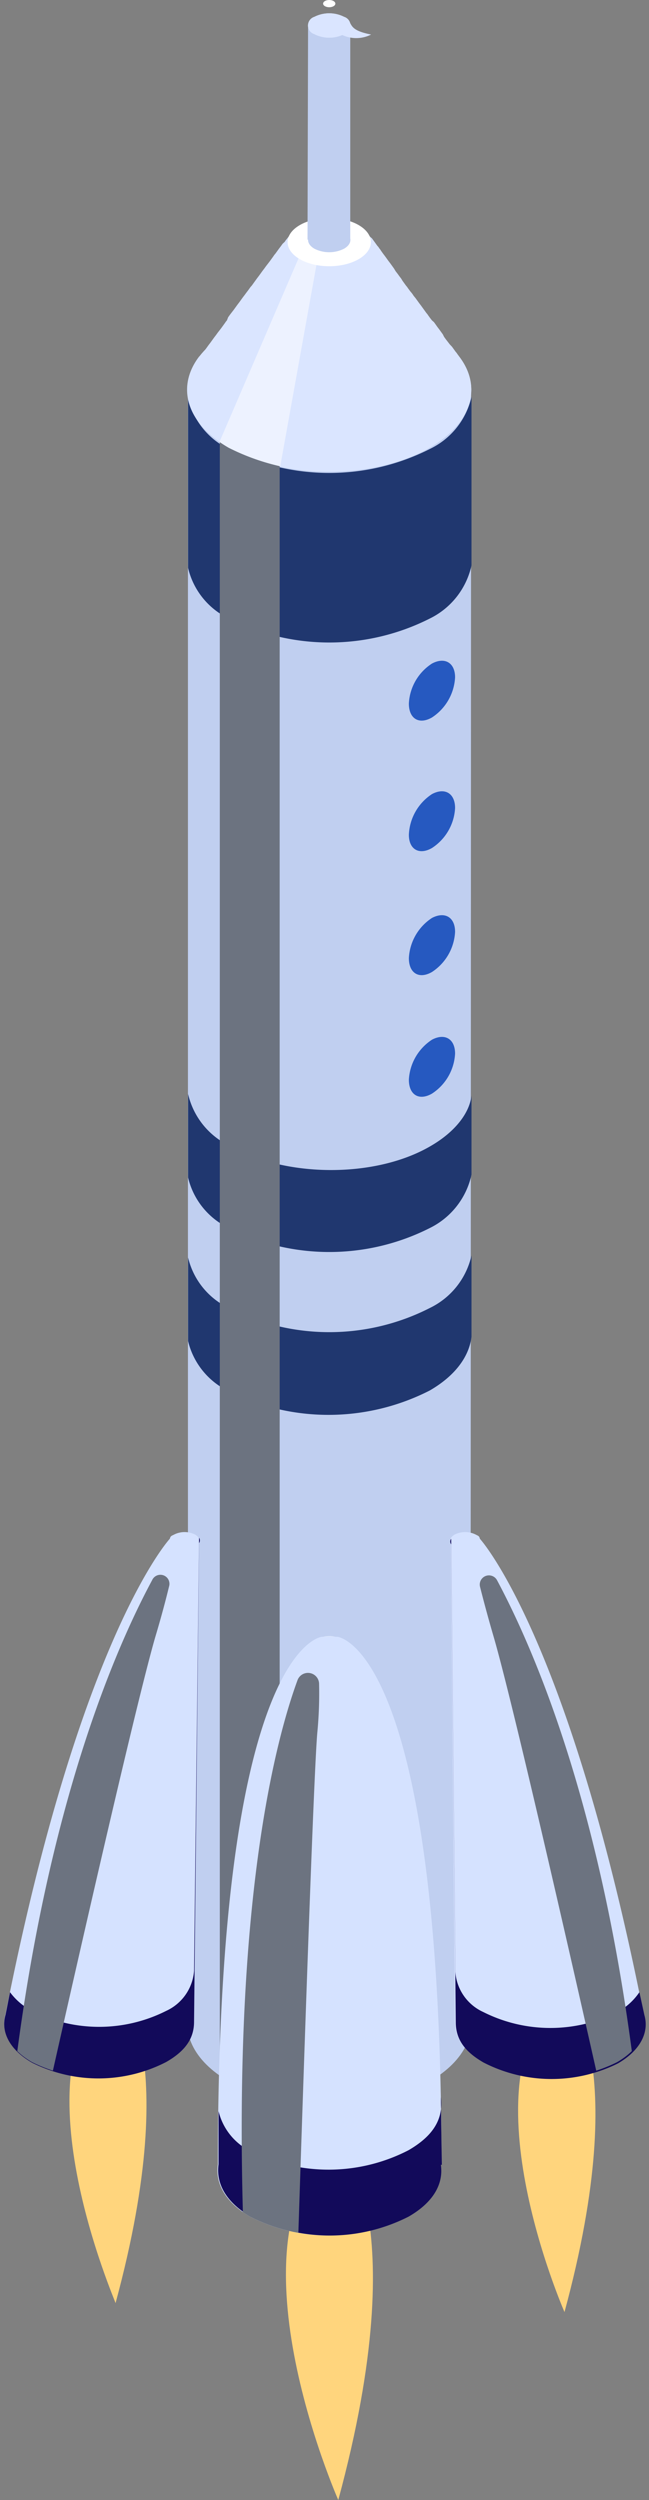 <svg xmlns="http://www.w3.org/2000/svg" xmlns:xlink="http://www.w3.org/1999/xlink" width="46.62" height="179.45" viewBox="0 0 46.62 179.45">
  <rect x="0" y="0" width="46.62" height="179.45" fill="#808080" stroke="none"/>
  <defs>
    <clipPath id="a" transform="translate(0.3)">
      <path d="M33.51,144.66l0-116.35-20.33-.16V144.66c-.21,1.69.68,3.45,2.93,4.74a15.89,15.89,0,0,0,14.43,0C32.82,148.11,33.8,146.35,33.51,144.66Z" fill="none"/>
    </clipPath>
    <clipPath id="b" transform="translate(0.3)">
      <path d="M32.69,25.6l-.13-.18a1.09,1.09,0,0,0-.13-.17l-.13-.18-.13-.18L32,24.71l-.13-.17-.14-.18-.13-.18L31.51,24l-.13-.18-.13-.18-.13-.17L31,23.3l-.13-.18L30.73,23l-.14-.18-.13-.18a1.09,1.09,0,0,0-.13-.17l-.13-.18-.13-.18-.13-.18-.13-.17-.13-.18-.13-.18-.14-.17a2.14,2.14,0,0,0-.13-.19l-.11-.13L29,20.68a1.09,1.09,0,0,0-.13-.17l-.13-.18-.13-.18L28.52,20l-.13-.17-.13-.18-.14-.18L28,19.27l-.13-.18-.13-.18-.13-.17-.13-.18-.13-.18-.13-.17L27.07,18a1,1,0,0,0-.13-.18.7.7,0,0,0-.13-.17l-.13-.18-.13-.18-.13-.18L26.29,17l-.13-.18a2.13,2.13,0,0,0-.69-.63,4.7,4.7,0,0,0-4.23,0,1.94,1.94,0,0,0-.69.63l-.13.18-.13.17a1,1,0,0,0-.13.18L20,17.5l-.13.18-.13.17-.13.18-.13.18a1.09,1.09,0,0,0-.13.17l-.13.18-.13.18-.13.17-.14.18-.13.18-.13.17-.13.18-.13.18-.13.17-.13.18-.13.18-.13.18a1.15,1.15,0,0,0-.14.17l-.13.18-.1.13-.14.19-.13.17-.13.18-.13.18-.13.17-.13.18-.13.18-.14.18-.13.17-.13.18L16,23a1.09,1.09,0,0,0-.13.17l-.13.18-.13.18-.13.17-.14.18-.13.18-.13.17-.13.18-.13.18-.13.17-.13.18-.13.18-.13.18c0,.05-.09.11-.14.17L14,25.6c-1.64,2.16-.94,4.77,2.13,6.54a16,16,0,0,0,14.43,0C33.63,30.37,34.34,27.76,32.69,25.6Z" fill="#dae5ff"/>
    </clipPath>
    <clipPath id="c" transform="translate(0.3)">
      <path d="M31.41,155.35c0-37.25-7.47-37.86-7.47-37.86H22.82s-7.47.61-7.47,37.86h0c-.2,1.41.57,2.75,2.31,3.76a12.52,12.52,0,0,0,11.34,0c1.74-1,2.52-2.31,2.32-3.72Z" fill="none"/>
    </clipPath>
    <clipPath id="d" transform="translate(0.3)">
      <path d="M14,110.76c.11-.22,0-.43-.27-.6a1.67,1.67,0,0,0-1.54,0c-.15.08-.24.08-.29.29h0S5.46,117.39.1,144.56c-.36,1.21.27,2.52,1.9,3.46a10.67,10.67,0,0,0,9.64-.05c1.36-.78,2-1.68,2-2.89h0Z" fill="none"/>
    </clipPath>
    <clipPath id="e" transform="translate(0.3)">
      <path d="M32.08,110.76c-.12-.22,0-.43.26-.6a1.7,1.7,0,0,1,1.55,0c.14.08.24.08.28.29h0s6.39,6.94,11.76,34.11c.35,1.21-.28,2.52-1.9,3.46a10.69,10.69,0,0,1-9.65-.05c-1.35-.78-2-1.68-2-2.89h0Z" fill="none"/>
    </clipPath>
  </defs>
  <title>Asset 1</title>
  <g style="isolation: isolate">
    <g>
      <g>
        <path d="M24,153.52s5.6,5.26,0,25.93C24,179.45,15.54,160.32,24,153.52Z" transform="translate(0.3)" fill="#ffd57d"/>
        <path d="M8,142.17s5,4.7,0,23.15C8.06,165.32.52,148.24,8,142.17Z" transform="translate(0.3)" fill="#ffd57d"/>
        <path d="M40.25,142.81s5,4.7,0,23.15C40.27,166,32.74,148.88,40.25,142.81Z" transform="translate(0.3)" fill="#ffd57d"/>
      </g>
      <g>
        <ellipse cx="23.65" cy="145.24" rx="10.2" ry="5.89" fill="#c0cff0"/>
        <polygon points="13.5 28.15 13.5 145.08 33.8 145.08 33.84 28.32 13.5 28.15" fill="#c0cff0"/>
        <ellipse cx="23.65" cy="27.97" rx="10.2" ry="5.89" fill="#dae5ff"/>
        <ellipse cx="23.65" cy="27.97" rx="10.2" ry="5.89" fill="#dae5ff"/>
        <path d="M16.14,44.4a16,16,0,0,0,14.43,0,5.57,5.57,0,0,0,3-3.82h0V28.48h0a5.49,5.49,0,0,1-3,3.75,16,16,0,0,1-14.43,0,5.43,5.43,0,0,1-2.93-3.65V40.76A5.39,5.39,0,0,0,16.14,44.4Z" transform="translate(0.3)" fill="#20376f"/>
        <path d="M16.14,88.15a16,16,0,0,0,14.43,0,5.58,5.58,0,0,0,3-3.84h0V78.63h0c-.13,1.21-1.12,2.6-3,3.67-4,2.3-10.44,2.22-14.43-.08a5.48,5.48,0,0,1-2.93-3.7v6A5.39,5.39,0,0,0,16.14,88.15Z" transform="translate(0.3)" fill="#20376f"/>
        <path d="M16.14,99.87a16,16,0,0,0,14.43-.06c1.85-1.07,2.83-2.45,3-3.86h0V90.11h0a5.53,5.53,0,0,1-3,3.78,15.89,15.89,0,0,1-14.43,0,5.38,5.38,0,0,1-2.93-3.63v6A5.39,5.39,0,0,0,16.14,99.87Z" transform="translate(0.3)" fill="#20376f"/>
        <g clip-path="url(#a)">
          <rect x="15.79" y="29.71" width="4.3" height="132.02" fill="#6c7380" style="mix-blend-mode: screen"/>
        </g>
        <g>
          <path d="M32.69,25.6l-.13-.18a1.09,1.09,0,0,0-.13-.17l-.13-.18-.13-.18L32,24.71l-.13-.17-.14-.18-.13-.18L31.51,24l-.13-.18-.13-.18-.13-.17L31,23.3l-.13-.18L30.73,23l-.14-.18-.13-.18a1.09,1.09,0,0,0-.13-.17l-.13-.18-.13-.18-.13-.18-.13-.17-.13-.18-.13-.18-.14-.17a2.14,2.14,0,0,0-.13-.19l-.11-.13L29,20.68a1.09,1.09,0,0,0-.13-.17l-.13-.18-.13-.18L28.52,20l-.13-.17-.13-.18-.14-.18L28,19.27l-.13-.18-.13-.18-.13-.17-.13-.18-.13-.18-.13-.17L27.07,18a1,1,0,0,0-.13-.18.7.7,0,0,0-.13-.17l-.13-.18-.13-.18-.13-.18L26.29,17l-.13-.18a2.13,2.13,0,0,0-.69-.63,4.7,4.7,0,0,0-4.23,0,1.94,1.94,0,0,0-.69.63l-.13.18-.13.17a1,1,0,0,0-.13.18L20,17.5l-.13.18-.13.17-.13.18-.13.18a1.09,1.09,0,0,0-.13.17l-.13.18-.13.18-.13.17-.14.18-.13.18-.13.17-.13.18-.13.18-.13.17-.13.18-.13.18-.13.18a1.15,1.15,0,0,0-.14.17l-.13.18-.1.13-.14.19-.13.17-.13.18-.13.18-.13.17-.13.18-.13.18-.14.18-.13.17-.13.18L16,23a1.09,1.09,0,0,0-.13.17l-.13.18-.13.18-.13.17-.14.18-.13.18-.13.17-.13.18-.13.18-.13.17-.13.18-.13.18-.13.18c0,.05-.09.11-.14.17L14,25.6c-1.64,2.16-.94,4.77,2.13,6.54a16,16,0,0,0,14.43,0C33.63,30.37,34.34,27.76,32.69,25.6Z" transform="translate(0.3)" fill="#dae5ff"/>
          <g clip-path="url(#b)">
            <polygon points="21.7 17.95 15.4 32.57 20.13 33.48 22.87 18.25 21.7 17.95" fill="#edf2ff"/>
          </g>
        </g>
        <ellipse cx="23.65" cy="17.38" rx="2.99" ry="1.73" fill="#fff"/>
        <g>
          <path d="M24.42,16.61c.6.34.6.89,0,1.24a2.37,2.37,0,0,1-2.14,0c-.6-.35-.6-.9,0-1.24A2.31,2.31,0,0,1,24.42,16.61Z" transform="translate(0.3)" fill="#c0cff0"/>
          <polygon points="22.13 1.82 22.09 17.2 25.16 17.2 25.16 1.83 22.13 1.82" fill="#c0cff0"/>
          <path d="M24.42,1.21a.65.65,0,0,1,0,1.24,2.37,2.37,0,0,1-2.14,0,.65.65,0,0,1,0-1.24A2.37,2.37,0,0,1,24.42,1.21Z" transform="translate(0.3)" fill="#dae5ff"/>
          <path d="M24.42,1.21a.65.65,0,0,1,0,1.24,2.37,2.37,0,0,1-2.14,0,.65.65,0,0,1,0-1.24A2.37,2.37,0,0,1,24.42,1.21Z" transform="translate(0.3)" fill="#dae5ff"/>
          <path d="M24.74,1.48l0,0,0,0,0,0,0,0,0,0,0,0,0,0,0,0v0l0,0,0,0,0,0,0,0,0,0,0,0,0,0,0,0,0,0,0,0,0,0,0,0,0,0,0,0,0,0,0,0,0,0v0l0,0,0,0,0,0,0,0,0,0,0,0,0,0,0,0s0,0,0,0,0,0,0,0l0,0,0,0s0,0,0,0l0,0,0,0s0,0,0,0,0,0,0,0,0,0,0,0,0,0,0,0,0,0,0,0,0,0,0,0l0,0,0,0a.22.22,0,0,0-.1-.09.64.64,0,0,0-.63,0,.24.24,0,0,0-.11.09,0,0,0,0,1,0,0s0,0,0,0,0,0,0,0,0,0,0,0,0,0,0,0,0,0,0,0l0,0s0,0,0,0l0,0,0,0,0,0,0,0,0,0,0,0,0,0,0,0,0,0,0,0,0,0,0,0,0,0,0,0v0l0,0,0,0,0,0,0,0,0,0,0,0,0,0,0,0,0,0,0,0,0,0,0,0,0,0v0l0,0,0,0,0,0,0,0,0,0,0,0,0,0,0,0,0,0,0,0,0,0,0,0,0,0c-.24.32-.14.71.32,1a2.37,2.37,0,0,0,2.14,0C24.88,2.19,25,1.8,24.74,1.48Z" transform="translate(0.3)" fill="#dae5ff"/>
          <ellipse cx="23.65" cy="0.26" rx="0.44" ry="0.26" fill="#fff"/>
        </g>
        <path d="M14,110.76c.11-.22,0-.43-.27-.6a1.67,1.67,0,0,0-1.54,0c-.15.08-.24.08-.29.29h0S5.46,117.39.1,144.56c-.36,1.21.27,2.52,1.9,3.46a10.67,10.67,0,0,0,9.64-.05c1.36-.78,2-1.68,2-2.89h0Z" transform="translate(0.3)" fill="#d5e2ff"/>
        <path d="M32.08,110.76c-.12-.22,0-.43.26-.6a1.7,1.7,0,0,1,1.55,0c.14.08.24.08.28.29h0s6.39,6.94,11.76,34.11c.35,1.21-.28,2.52-1.9,3.46a10.69,10.69,0,0,1-9.65-.05c-1.35-.78-2-1.68-2-2.89h0Z" transform="translate(0.3)" fill="#d5e2ff"/>
        <path d="M24.13,117.62c.44.25.44.65,0,.9a1.72,1.72,0,0,1-1.56,0,.48.48,0,0,1,0-.9A1.72,1.72,0,0,1,24.13,117.62Z" transform="translate(0.3)" fill="#dbe5fb"/>
        <path d="M31.41,155.35c0-37.25-7.47-37.86-7.47-37.86H22.82s-7.47.61-7.47,37.86h0c-.2,1.41.57,2.75,2.31,3.76a12.52,12.52,0,0,0,11.34,0c1.74-1,2.52-2.31,2.32-3.72Z" transform="translate(0.3)" fill="#d5e2ff"/>
        <path d="M31.37,150.52h0c.2,1.61-.58,2.81-2.32,3.82a12.52,12.52,0,0,1-11.34.08,4.34,4.34,0,0,1-2.31-2.88c0,1.24,0,2.61,0,3.81h0c-.2,1.41.57,2.75,2.31,3.76a12.52,12.52,0,0,0,11.34,0c1.74-1,2.52-2.31,2.32-3.72h.07C31.41,153.74,31.39,152.33,31.37,150.52Z" transform="translate(0.3)" fill="#120a5a"/>
        <path d="M13.64,141.46h0a3.44,3.44,0,0,1-2,2.88,10.7,10.7,0,0,1-9.64,0A4.54,4.54,0,0,1,.42,143c-.11.53-.21,1.07-.32,1.61-.36,1.22.27,2.51,1.9,3.45a10.64,10.64,0,0,0,9.64-.05c1.36-.78,2-1.68,2-2.89h0L14,110.76a.33.33,0,0,0,0-.38Z" transform="translate(0.3)" fill="#120a5a"/>
        <path d="M45.63,143a4.48,4.48,0,0,1-1.57,1.42,10.72,10.72,0,0,1-9.65,0,3.43,3.43,0,0,1-2-2.88h0l-.3-31.09a.33.33,0,0,0,0,.4l.33,34.31h0c0,1.21.64,2.11,2,2.89a10.69,10.69,0,0,0,9.65.06c1.62-.94,2.25-2.24,1.9-3.46Z" transform="translate(0.3)" fill="#120a5a"/>
        <path d="M32.39,48.62a3.67,3.67,0,0,1-1.66,2.88c-.92.53-1.66.1-1.66-1a3.63,3.63,0,0,1,1.66-2.87C31.65,47.14,32.39,47.57,32.39,48.62Z" transform="translate(0.3)" fill="#2659c0"/>
        <path d="M32.39,75.63a3.65,3.65,0,0,1-1.66,2.87c-.92.53-1.66.1-1.66-1a3.67,3.67,0,0,1,1.66-2.87C31.65,74.14,32.39,74.57,32.39,75.63Z" transform="translate(0.3)" fill="#2659c0"/>
        <path d="M32.39,58a3.65,3.65,0,0,1-1.66,2.87c-.92.53-1.66.1-1.66-.95A3.67,3.67,0,0,1,30.73,57C31.65,56.51,32.39,56.94,32.39,58Z" transform="translate(0.3)" fill="#2659c0"/>
        <path d="M32.39,66.89a3.67,3.67,0,0,1-1.66,2.88c-.92.53-1.66.1-1.66-1a3.67,3.67,0,0,1,1.66-2.88C31.65,65.41,32.39,65.83,32.39,66.89Z" transform="translate(0.3)" fill="#2659c0"/>
        <g clip-path="url(#c)">
          <path d="M22.62,120.83a.8.8,0,0,0-1.54-.25c-1.51,4.1-4.69,15.73-3.89,39.59,1,31,3.82,3.9,3.82,3.9s1.13-35.5,1.48-39.66A29.37,29.37,0,0,0,22.62,120.83Z" transform="translate(0.3)" fill="#6c7380" style="mix-blend-mode: screen"/>
        </g>
        <g clip-path="url(#d)">
          <path d="M11.84,113.89a.65.65,0,0,0-1.21-.47c-2.65,4.93-7.46,16-9.84,35-3.39,27,2.25,2.26,2.25,2.26s6.08-27.17,7.81-33.16C11.29,116.05,11.61,114.84,11.84,113.89Z" transform="translate(0.3)" fill="#6c7380" style="mix-blend-mode: screen"/>
        </g>
        <g clip-path="url(#e)">
          <path d="M34.18,113.89a.66.66,0,0,1,1.22-.47c2.64,4.93,7.46,16,9.84,35,3.39,27-2.25,2.26-2.25,2.26s-6.08-27.17-7.82-33.16C34.74,116.05,34.42,114.84,34.18,113.89Z" transform="translate(0.3)" fill="#6c7380" style="mix-blend-mode: screen"/>
        </g>
      </g>
    </g>
  </g>
</svg>
